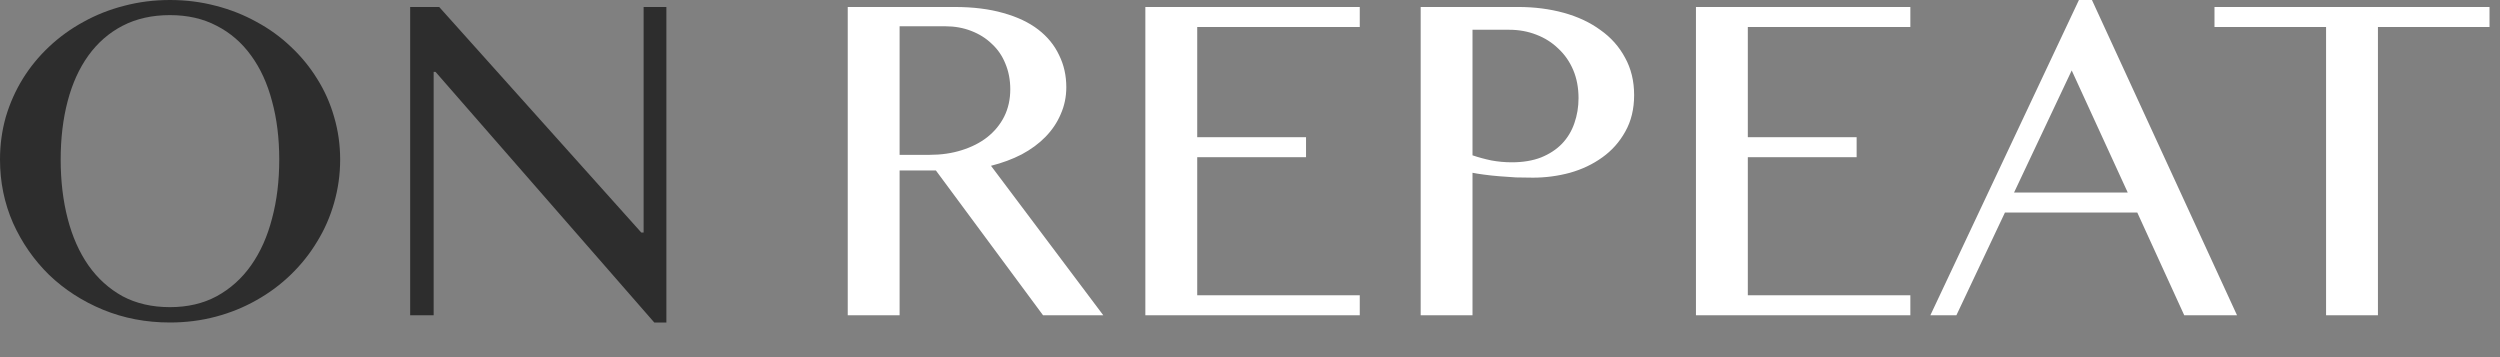 <?xml version="1.0" encoding="UTF-8"?> <svg xmlns="http://www.w3.org/2000/svg" width="63" height="9" viewBox="0 0 63 9" fill="none"><rect x="0" y="0" width="63" height="9" fill="#808080" stroke="none"/><path d="M4.283 8.127C3.682 8.127 3.119 8.02 2.596 7.805C2.076 7.59 1.623 7.297 1.236 6.926C0.854 6.551 0.551 6.115 0.328 5.619C0.109 5.119 0 4.586 0 4.02C0 3.648 0.049 3.291 0.146 2.947C0.248 2.604 0.391 2.283 0.574 1.986C0.758 1.689 0.979 1.42 1.236 1.178C1.498 0.932 1.787 0.723 2.104 0.551C2.42 0.375 2.762 0.24 3.129 0.146C3.496 0.049 3.881 0 4.283 0C4.686 0 5.07 0.049 5.438 0.146C5.805 0.24 6.146 0.375 6.463 0.551C6.783 0.723 7.072 0.932 7.33 1.178C7.588 1.42 7.809 1.689 7.992 1.986C8.18 2.283 8.322 2.604 8.42 2.947C8.521 3.291 8.572 3.648 8.572 4.02C8.572 4.395 8.521 4.758 8.42 5.109C8.322 5.457 8.18 5.783 7.992 6.088C7.809 6.393 7.588 6.67 7.33 6.92C7.072 7.17 6.783 7.385 6.463 7.564C6.146 7.744 5.805 7.883 5.438 7.98C5.07 8.078 4.686 8.127 4.283 8.127ZM4.283 7.74C4.729 7.74 5.121 7.648 5.461 7.465C5.805 7.277 6.094 7.018 6.328 6.686C6.562 6.354 6.738 5.961 6.855 5.508C6.977 5.055 7.037 4.559 7.037 4.02C7.037 3.484 6.977 2.994 6.855 2.549C6.738 2.104 6.562 1.721 6.328 1.4C6.094 1.076 5.805 0.826 5.461 0.65C5.121 0.471 4.729 0.381 4.283 0.381C3.83 0.381 3.432 0.471 3.088 0.65C2.748 0.826 2.461 1.076 2.227 1.4C1.996 1.721 1.822 2.104 1.705 2.549C1.588 2.994 1.529 3.484 1.529 4.02C1.529 4.559 1.588 5.055 1.705 5.508C1.822 5.961 1.996 6.354 2.227 6.686C2.461 7.018 2.748 7.277 3.088 7.465C3.432 7.648 3.83 7.74 4.283 7.74ZM10.336 0.176H11.068L16.16 5.859H16.219V0.176H16.793V8.127H16.488L10.975 1.811H10.928V7.945H10.336V0.176Z" fill="#2D2D2D"></path><path d="M21.363 0.176H24.059C24.523 0.176 24.932 0.227 25.283 0.328C25.635 0.426 25.928 0.564 26.162 0.744C26.396 0.924 26.572 1.139 26.689 1.389C26.811 1.635 26.871 1.904 26.871 2.197C26.871 2.439 26.824 2.666 26.73 2.877C26.641 3.088 26.512 3.279 26.344 3.451C26.18 3.619 25.98 3.766 25.746 3.891C25.512 4.012 25.254 4.107 24.973 4.178L27.803 7.945H26.285L23.584 4.295H22.67V7.945H21.363V0.176ZM22.67 3.902H23.426C23.719 3.902 23.988 3.863 24.234 3.785C24.484 3.707 24.699 3.598 24.879 3.457C25.062 3.312 25.205 3.139 25.307 2.936C25.408 2.732 25.459 2.504 25.459 2.25C25.459 2.016 25.418 1.801 25.336 1.605C25.258 1.41 25.145 1.244 24.996 1.107C24.852 0.967 24.678 0.857 24.475 0.779C24.275 0.701 24.057 0.662 23.818 0.662H22.67V3.902ZM34.266 0.176V0.68H30.17V3.457H32.912V3.961H30.17V7.441H34.266V7.945H28.863V0.176H34.266ZM35.801 0.176H38.262C38.668 0.176 39.049 0.225 39.404 0.322C39.76 0.42 40.068 0.564 40.33 0.756C40.596 0.943 40.803 1.176 40.951 1.453C41.103 1.727 41.18 2.041 41.18 2.396C41.18 2.748 41.105 3.055 40.957 3.316C40.812 3.578 40.619 3.795 40.377 3.967C40.139 4.139 39.867 4.268 39.562 4.354C39.258 4.436 38.947 4.477 38.631 4.477C38.494 4.477 38.352 4.475 38.203 4.471C38.055 4.463 37.912 4.453 37.775 4.441C37.639 4.43 37.512 4.416 37.395 4.4C37.277 4.385 37.182 4.369 37.107 4.354V7.945H35.801V0.176ZM37.107 3.914C37.256 3.965 37.414 4.008 37.582 4.043C37.75 4.074 37.922 4.09 38.098 4.09C38.379 4.09 38.625 4.049 38.836 3.967C39.047 3.881 39.223 3.766 39.363 3.621C39.504 3.473 39.607 3.301 39.674 3.105C39.744 2.906 39.779 2.695 39.779 2.473C39.779 2.211 39.734 1.975 39.645 1.764C39.555 1.553 39.43 1.373 39.27 1.225C39.113 1.072 38.928 0.955 38.713 0.873C38.502 0.791 38.275 0.75 38.033 0.75H37.107V3.914ZM48.141 0.176V0.68H44.045V3.457H46.787V3.961H44.045V7.441H48.141V7.945H42.738V0.176H48.141ZM52.717 0L56.373 7.945H55.043L53.859 5.355H50.525L49.301 7.945H48.645L52.389 0H52.717ZM50.754 4.852H53.619L52.207 1.775L50.754 4.852ZM62.736 0.176V0.68H59.924V7.945H58.617V0.68H55.805V0.176H62.736Z" fill="white"></path></svg> 